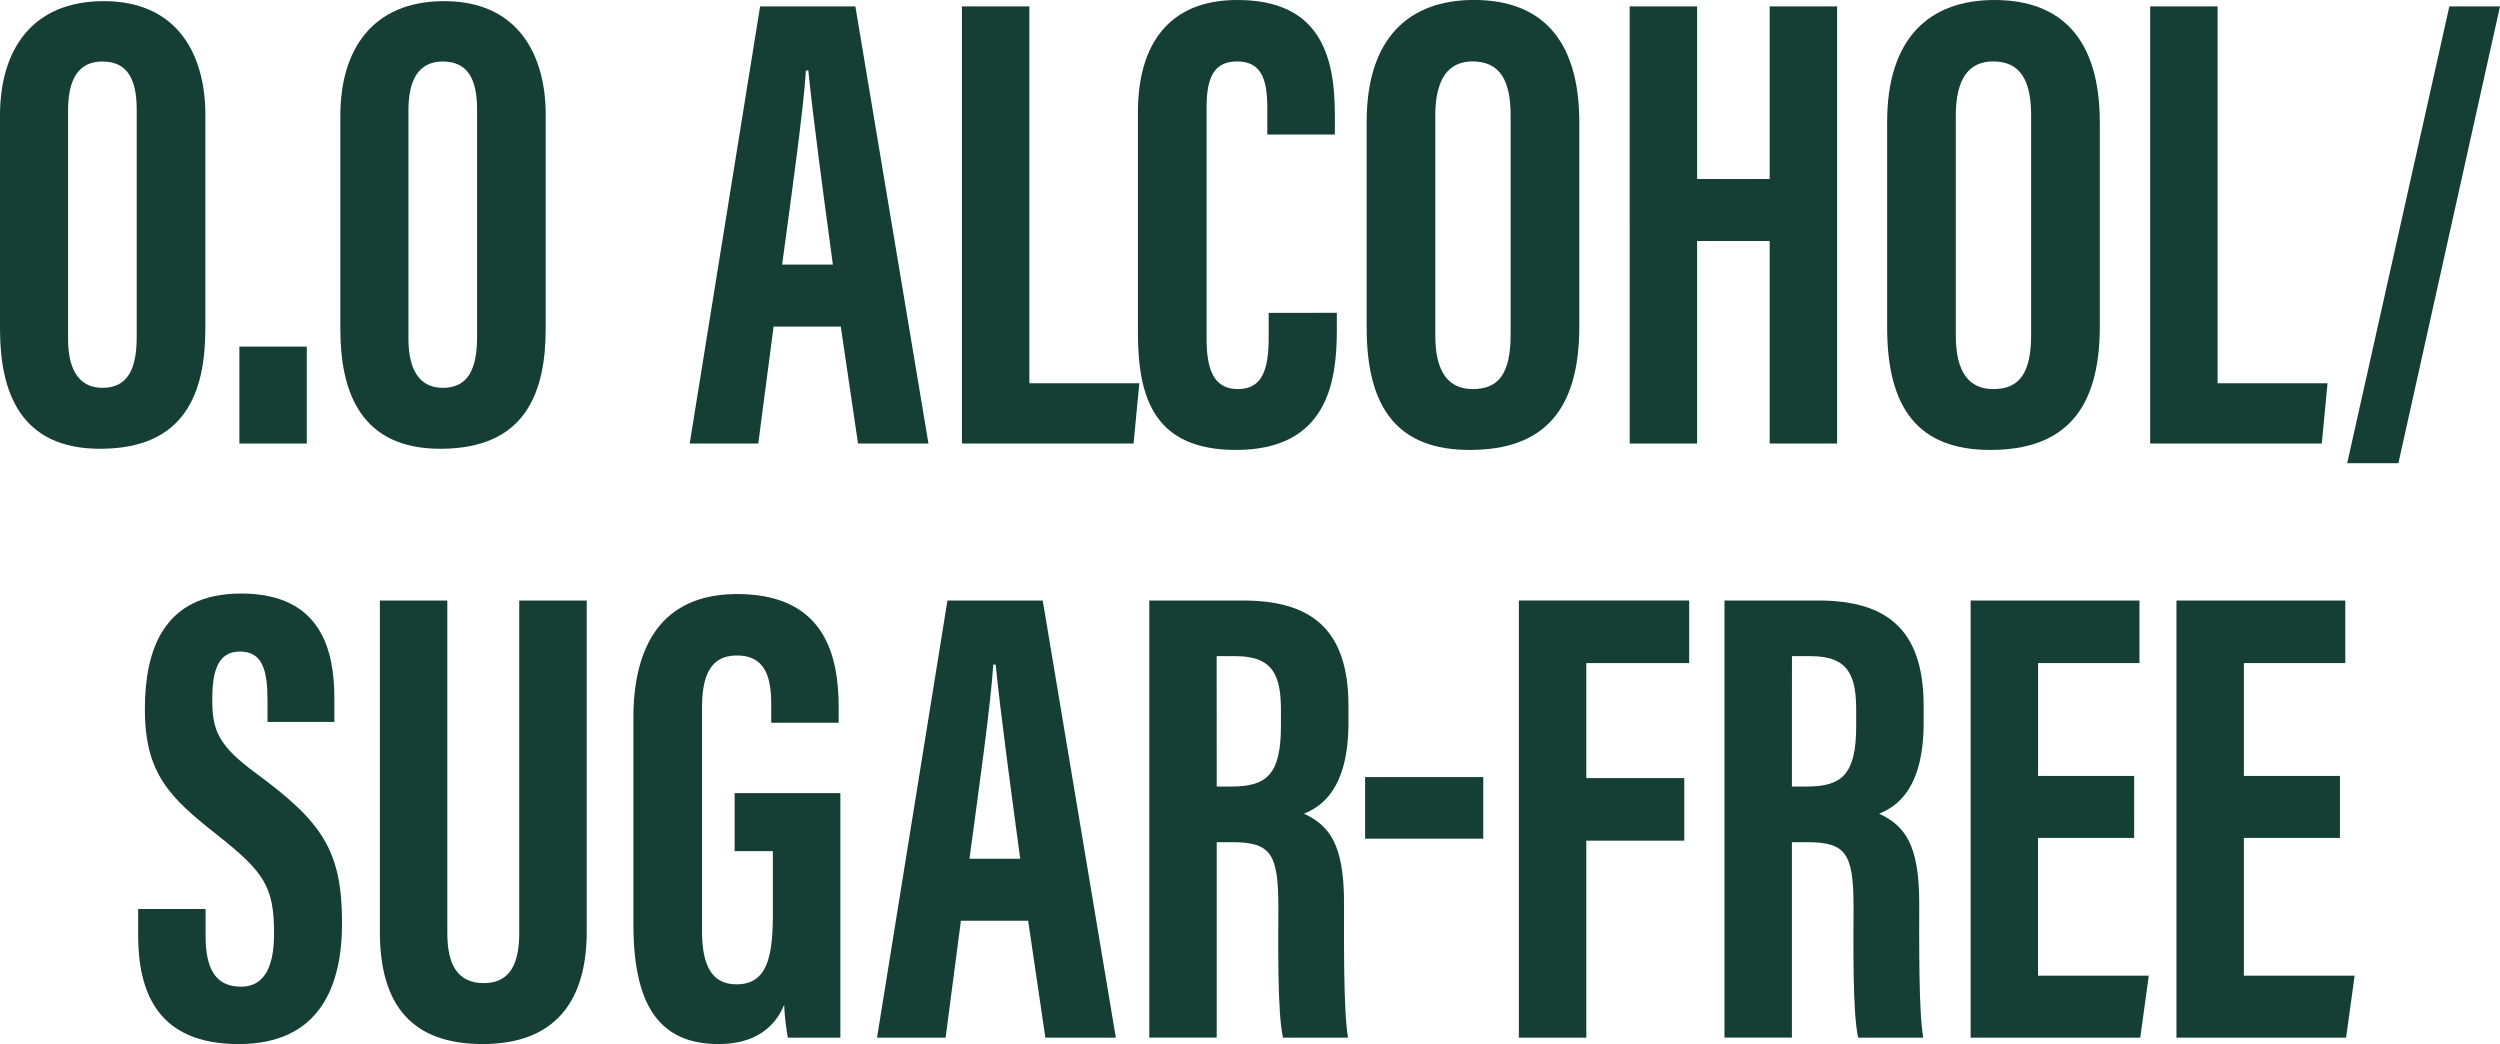 <svg xmlns="http://www.w3.org/2000/svg" xmlns:xlink="http://www.w3.org/1999/xlink" width="290.346" height="121.254" viewBox="0 0 290.346 121.254">
  <defs>
    <clipPath id="clip-path">
      <rect id="Rectangle_500" data-name="Rectangle 500" width="290.346" height="121.254" fill="none"/>
    </clipPath>
  </defs>
  <g id="Group_544" data-name="Group 544" clip-path="url(#clip-path)">
    <path id="Path_21157" data-name="Path 21157" d="M23.849,13.343V38.126c0,7.444-2.307,13.994-12.235,13.994C2.449,52.12,0,45.665,0,38.211V13.42C0,5.75,3.754.133,12.052.133c8.672,0,11.8,6.344,11.8,13.21M7.906,12.817V39.388c0,3.306,1.125,5.656,3.994,5.656,2.94,0,3.976-2.213,3.976-5.875V12.692c0-3.519-1.1-5.549-3.985-5.549-2.9,0-3.985,2.253-3.985,5.674" fill="#153e35"/>
    <rect id="Rectangle_498" data-name="Rectangle 498" width="7.83" height="11.258" transform="translate(27.801 40.254)" fill="#153e35"/>
    <path id="Path_21158" data-name="Path 21158" d="M63.376,13.343V38.126c0,7.444-2.307,13.994-12.235,13.994-9.165,0-11.614-6.455-11.614-13.909V13.42C39.527,5.75,43.281.133,51.579.133c8.672,0,11.8,6.344,11.8,13.21m-15.943-.526V39.388c0,3.306,1.125,5.656,3.994,5.656,2.94,0,3.976-2.213,3.976-5.875V12.692c0-3.519-1.1-5.549-3.985-5.549S47.436,9.4,47.436,12.817" fill="#153e35"/>
    <path id="Path_21159" data-name="Path 21159" d="M89.843,37.931,88.064,51.512H80.1L88.278.742H99.341l8.491,50.77H99.649l-2-13.581Zm6.885-7.2c-1.161-8.623-2.271-16.807-2.851-22.547h-.286c-.219,4.183-1.745,15.054-2.757,22.547Z" fill="#153e35"/>
    <path id="Path_21160" data-name="Path 21160" d="M111.719.742h7.831V44.513h12.768l-.666,7H111.719Z" fill="#153e35"/>
    <path id="Path_21161" data-name="Path 21161" d="M155.257,36.332v1.979c0,5.807-.966,13.943-11.7,13.943-9.4,0-11.4-5.876-11.4-13.623V13.03C132.159,5.2,135.713,0,143.688,0c9.523,0,11.341,6.312,11.341,13.348v2.274h-7.848V12.428c0-3.374-.791-5.294-3.511-5.294-2.674,0-3.538,1.847-3.538,5.321V39.3c0,3.313.66,5.887,3.632,5.887,2.827,0,3.578-2.237,3.578-6.015v-2.84Z" fill="#153e35"/>
    <path id="Path_21162" data-name="Path 21162" d="M183.418,14.217V37.926c0,9.729-4.129,14.328-12.73,14.328-8.251,0-11.967-4.718-11.967-14.2v-23.9c0-9.724,4.9-14.159,12.462-14.159,7.7,0,12.235,4.447,12.235,14.217m-16.724-.767V38.987c0,4.218,1.522,6.2,4.347,6.2,3.042,0,4.4-1.848,4.4-6.313V13.392c0-4.03-1.237-6.258-4.414-6.258-2.82,0-4.337,2.018-4.337,6.316" fill="#153e35"/>
    <path id="Path_21163" data-name="Path 21163" d="M189.268.742H197.1V20.785h8.428V.742h7.83V51.513h-7.83V27.986H197.1V51.513h-7.831Z" fill="#153e35"/>
    <path id="Path_21164" data-name="Path 21164" d="M243.868,14.217V37.926c0,9.729-4.129,14.328-12.73,14.328-8.252,0-11.967-4.718-11.967-14.2v-23.9C219.171,4.435,224.066,0,231.633,0c7.7,0,12.235,4.447,12.235,14.217m-16.724-.767V38.987c0,4.218,1.522,6.2,4.347,6.2,3.042,0,4.4-1.848,4.4-6.313V13.392c0-4.03-1.237-6.258-4.414-6.258-2.82,0-4.337,2.018-4.337,6.316" fill="#153e35"/>
    <path id="Path_21165" data-name="Path 21165" d="M249.717.742h7.831V44.513h12.768l-.666,7H249.717Z" fill="#153e35"/>
    <path id="Path_21166" data-name="Path 21166" d="M272.6,53.793,284.465.742h5.881l-11.8,53.051Z" fill="#153e35"/>
    <path id="Path_21167" data-name="Path 21167" d="M23.878,105.569v3.138c0,3.778,1.134,5.881,4.109,5.881,3.053,0,3.842-2.891,3.842-6.188,0-5.457-1.176-7.15-6.621-11.446-5.463-4.314-8.382-7.071-8.382-14.587,0-6.691,2.025-13.444,11.189-13.435,9.371.01,10.818,6.69,10.818,12.2v2.712H31.069v-2.5c0-3.535-.595-5.675-3.2-5.675-2.544,0-3.216,2.213-3.216,5.577,0,3.587.681,5.344,5.144,8.609,7.6,5.618,9.927,8.881,9.927,17.375,0,7.2-2.524,14.028-12,14.028-9.392,0-11.681-5.984-11.681-12.672v-3.013Z" fill="#153e35"/>
    <path id="Path_21168" data-name="Path 21168" d="M51.95,69.742V108.36c0,3.709,1.212,5.818,4.243,5.818,3.107,0,4.11-2.371,4.11-5.809V69.742h7.839v38.466c0,8.011-3.621,13.046-12.092,13.046-8.069,0-11.931-4.366-11.931-13.018V69.742Z" fill="#153e35"/>
    <path id="Path_21169" data-name="Path 21169" d="M97.6,120.512H91.5a30.048,30.048,0,0,1-.429-3.812c-1.407,3.377-4.354,4.554-7.631,4.554-7.473,0-9.878-5.409-9.878-14.013V83.395c0-8.293,3.229-14.4,12.052-14.4C96.273,69,97.4,76.838,97.4,82.288v1.648H89.57V81.9c0-2.678-.389-5.771-3.967-5.771-2.851,0-4.069,1.972-4.069,6.026v25.973c0,4.064,1.176,6.188,4,6.188,3.395,0,4.223-2.842,4.223-8.061V98.849H85.318V92.116H97.6Z" fill="#153e35"/>
    <path id="Path_21170" data-name="Path 21170" d="M111.6,106.931l-1.779,13.581h-7.963l8.177-50.77H121.1l8.491,50.77h-8.183l-2-13.581Zm6.885-7.2c-1.161-8.623-2.271-16.807-2.851-22.547h-.286c-.219,4.183-1.745,15.054-2.757,22.547Z" fill="#153e35"/>
    <path id="Path_21171" data-name="Path 21171" d="M141.307,97.809v22.7h-7.831V69.741h10.846c7.725,0,12.286,3.1,12.286,12.234v1.933c0,7.8-3.2,9.787-5.168,10.592,2.961,1.39,4.655,3.524,4.655,10.413,0,4.274-.077,12.522.464,15.6H149c-.675-3.067-.532-11.406-.532-15.094,0-6.19-.8-7.609-5.341-7.609Zm0-6.465H143.1c4.143,0,5.667-1.562,5.667-7.083V82.52c0-3.925-.812-6.314-5.25-6.314H141.3Z" fill="#153e35"/>
    <rect id="Rectangle_499" data-name="Rectangle 499" width="13.721" height="7.152" transform="translate(158.541 90.25)" fill="#153e35"/>
    <path id="Path_21172" data-name="Path 21172" d="M176.4,69.742h19.778V77.01H184.231V90.366h11.378v7.267H184.231v22.88H176.4Z" fill="#153e35"/>
    <path id="Path_21173" data-name="Path 21173" d="M208.109,97.809v22.7h-7.831V69.741h10.846c7.725,0,12.286,3.1,12.286,12.234v1.933c0,7.8-3.2,9.787-5.168,10.592,2.961,1.39,4.655,3.524,4.655,10.413,0,4.274-.077,12.522.464,15.6H215.8c-.675-3.067-.532-11.406-.532-15.094,0-6.19-.8-7.609-5.341-7.609Zm0-6.465h1.8c4.143,0,5.667-1.562,5.667-7.083V82.52c0-3.925-.812-6.314-5.25-6.314h-2.212Z" fill="#153e35"/>
    <path id="Path_21174" data-name="Path 21174" d="M247.855,97.32h-11.16v15.992h12.863l-.992,7.2h-19.7V69.742h19.608v7.267H236.7v13.11h11.16Z" fill="#153e35"/>
    <path id="Path_21175" data-name="Path 21175" d="M271.756,97.32H260.6v15.992h12.863l-.992,7.2h-19.7V69.742h19.608v7.267H260.6v13.11h11.16Z" fill="#153e35"/>
  </g>
</svg>
